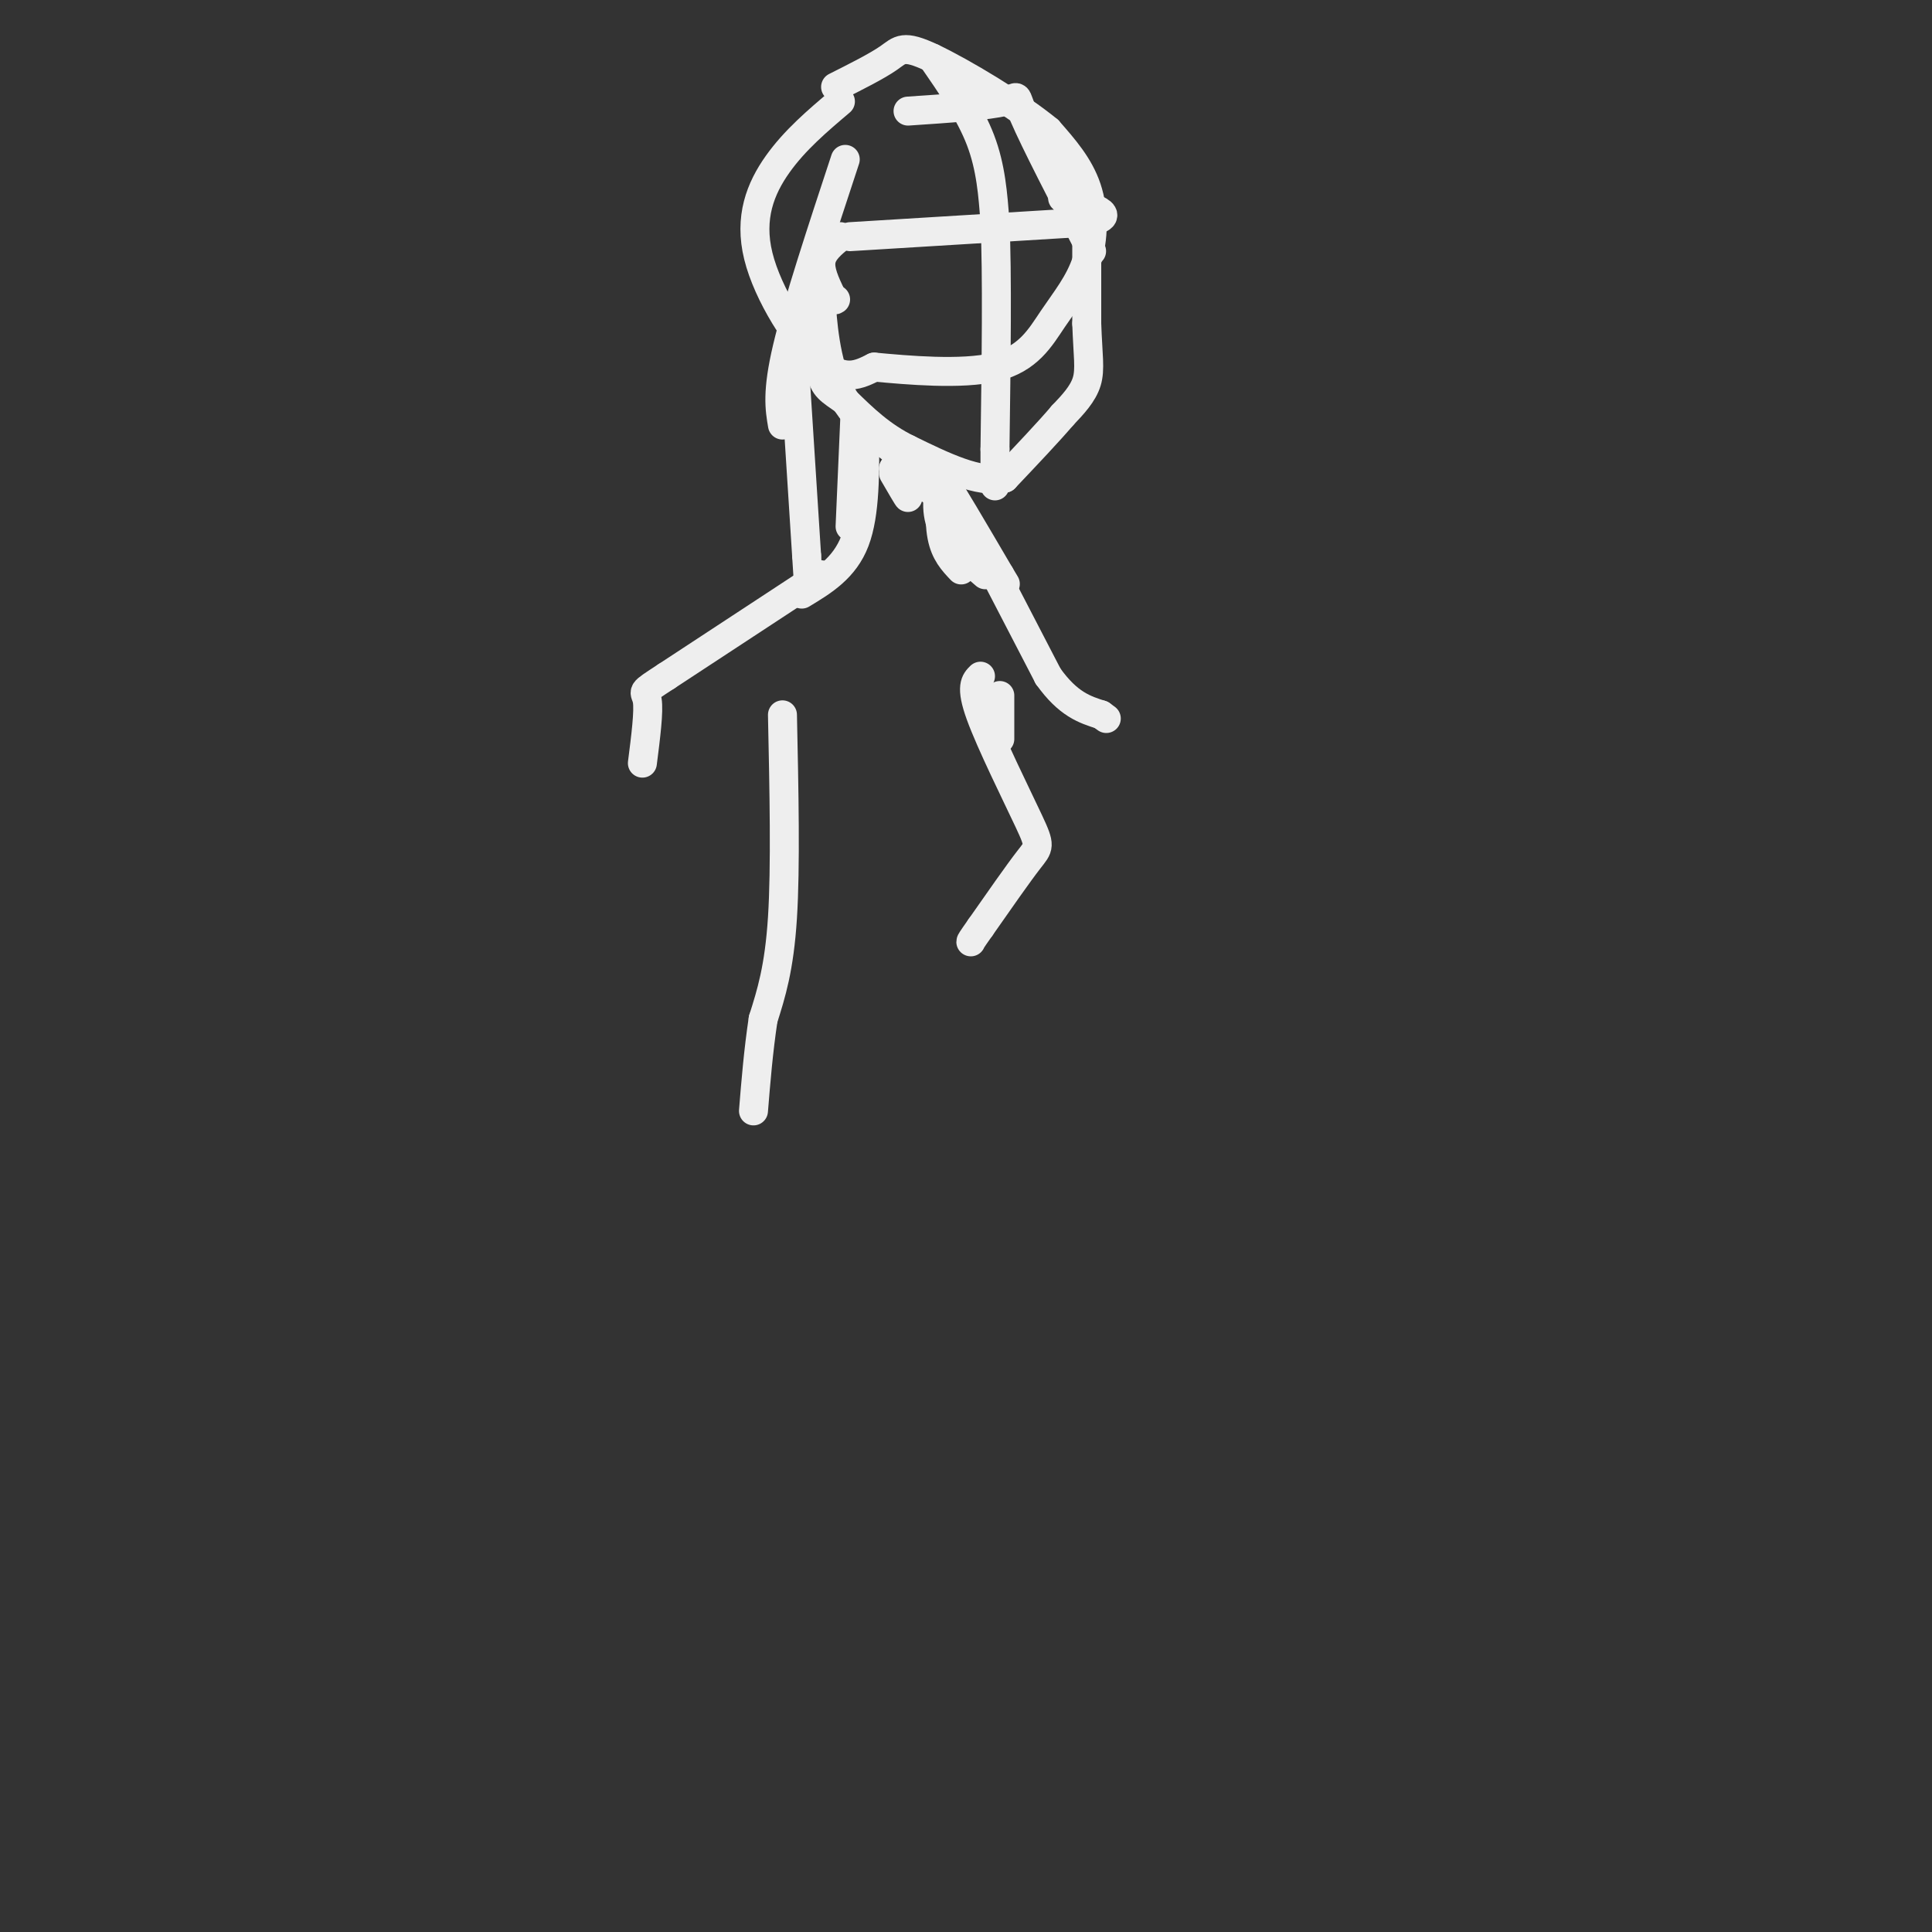 <svg viewBox='0 0 400 400' version='1.1' xmlns='http://www.w3.org/2000/svg' xmlns:xlink='http://www.w3.org/1999/xlink'><rect x="0" y="0" width="400" height="400" fill="#333333" stroke="none"/><g fill='none' stroke='#EEEEEE' stroke-width='6' stroke-linecap='round' stroke-linejoin='round'><path d='M174,21c-4.720,3.994 -9.440,7.988 -13,13c-3.560,5.012 -5.958,11.042 -4,19c1.958,7.958 8.274,17.845 13,22c4.726,4.155 7.863,2.577 11,1'/><path d='M181,76c6.743,0.621 18.100,1.672 25,0c6.900,-1.672 9.344,-6.067 12,-10c2.656,-3.933 5.523,-7.405 7,-12c1.477,-4.595 1.565,-10.313 0,-15c-1.565,-4.687 -4.782,-8.344 -8,-12'/><path d='M217,27c-6.262,-5.179 -17.917,-12.125 -24,-15c-6.083,-2.875 -6.595,-1.679 -9,0c-2.405,1.679 -6.702,3.839 -11,6'/><path d='M193,12c3.917,5.667 7.833,11.333 10,17c2.167,5.667 2.583,11.333 3,17'/><path d='M206,46c0.500,10.667 0.250,28.833 0,47'/><path d='M206,93c0.000,9.000 0.000,8.000 0,7'/><path d='M225,40c0.000,0.000 0.000,27.000 0,27'/><path d='M225,67c0.222,6.556 0.778,9.444 0,12c-0.778,2.556 -2.889,4.778 -5,7'/><path d='M220,86c-2.833,3.333 -7.417,8.167 -12,13'/><path d='M208,99c-5.333,1.167 -12.667,-2.417 -20,-6'/><path d='M188,93c-5.500,-2.667 -9.250,-6.333 -13,-10'/><path d='M175,83c-3.133,-2.222 -4.467,-2.778 -5,-6c-0.533,-3.222 -0.267,-9.111 0,-15'/><path d='M170,62c0.089,0.778 0.311,10.222 3,17c2.689,6.778 7.844,10.889 13,15'/><path d='M186,94c2.167,2.500 1.083,1.250 0,0'/><path d='M174,49c-1.833,1.500 -3.667,3.000 -4,5c-0.333,2.000 0.833,4.500 2,7'/><path d='M172,61c0.500,1.333 0.750,1.167 1,1'/><path d='M164,68c0.000,0.000 3.000,47.000 3,47'/><path d='M167,115c0.500,7.833 0.250,3.917 0,0'/><path d='M195,97c-0.333,5.250 -0.667,10.500 0,14c0.667,3.500 2.333,5.250 4,7'/><path d='M195,98c-0.750,3.750 -1.500,7.500 0,11c1.500,3.500 5.250,6.750 9,10'/><path d='M177,86c0.000,0.000 -1.000,23.000 -1,23'/><path d='M179,89c0.083,8.667 0.167,17.333 -2,23c-2.167,5.667 -6.583,8.333 -11,11'/><path d='M185,98c1.500,2.583 3.000,5.167 3,5c0.000,-0.167 -1.500,-3.083 -3,-6'/><path d='M185,97c1.167,0.000 5.583,3.000 10,6'/><path d='M195,103c1.022,-0.844 -1.422,-5.956 0,-4c1.422,1.956 6.711,10.978 12,20'/><path d='M207,119c2.000,3.333 1.000,1.667 0,0'/><path d='M170,119c0.000,0.000 -32.000,21.000 -32,21'/><path d='M138,140c-5.822,3.800 -4.378,2.800 -4,5c0.378,2.200 -0.311,7.600 -1,13'/><path d='M203,113c0.000,0.000 14.000,27.000 14,27'/><path d='M217,140c4.167,5.833 7.583,6.917 11,8'/><path d='M228,148c1.833,1.333 0.917,0.667 0,0'/><path d='M207,144c0.000,0.000 0.000,9.000 0,9'/><path d='M203,140c-1.071,1.048 -2.143,2.095 0,8c2.143,5.905 7.500,16.667 10,22c2.500,5.333 2.143,5.238 0,8c-2.143,2.762 -6.071,8.381 -10,14'/><path d='M203,192c-2.000,2.833 -2.000,2.917 -2,3'/><path d='M162,148c0.333,15.750 0.667,31.500 0,42c-0.667,10.500 -2.333,15.750 -4,21'/><path d='M158,211c-1.000,6.667 -1.500,12.833 -2,19'/><path d='M175,33c-4.917,14.917 -9.833,29.833 -12,39c-2.167,9.167 -1.583,12.583 -1,16'/><path d='M176,49c0.000,0.000 49.000,-3.000 49,-3'/><path d='M225,46c7.333,-1.333 1.167,-3.167 -5,-5'/><path d='M188,23c8.311,-0.556 16.622,-1.111 20,-2c3.378,-0.889 1.822,-2.111 4,3c2.178,5.111 8.089,16.556 14,28'/></g>
</svg>
